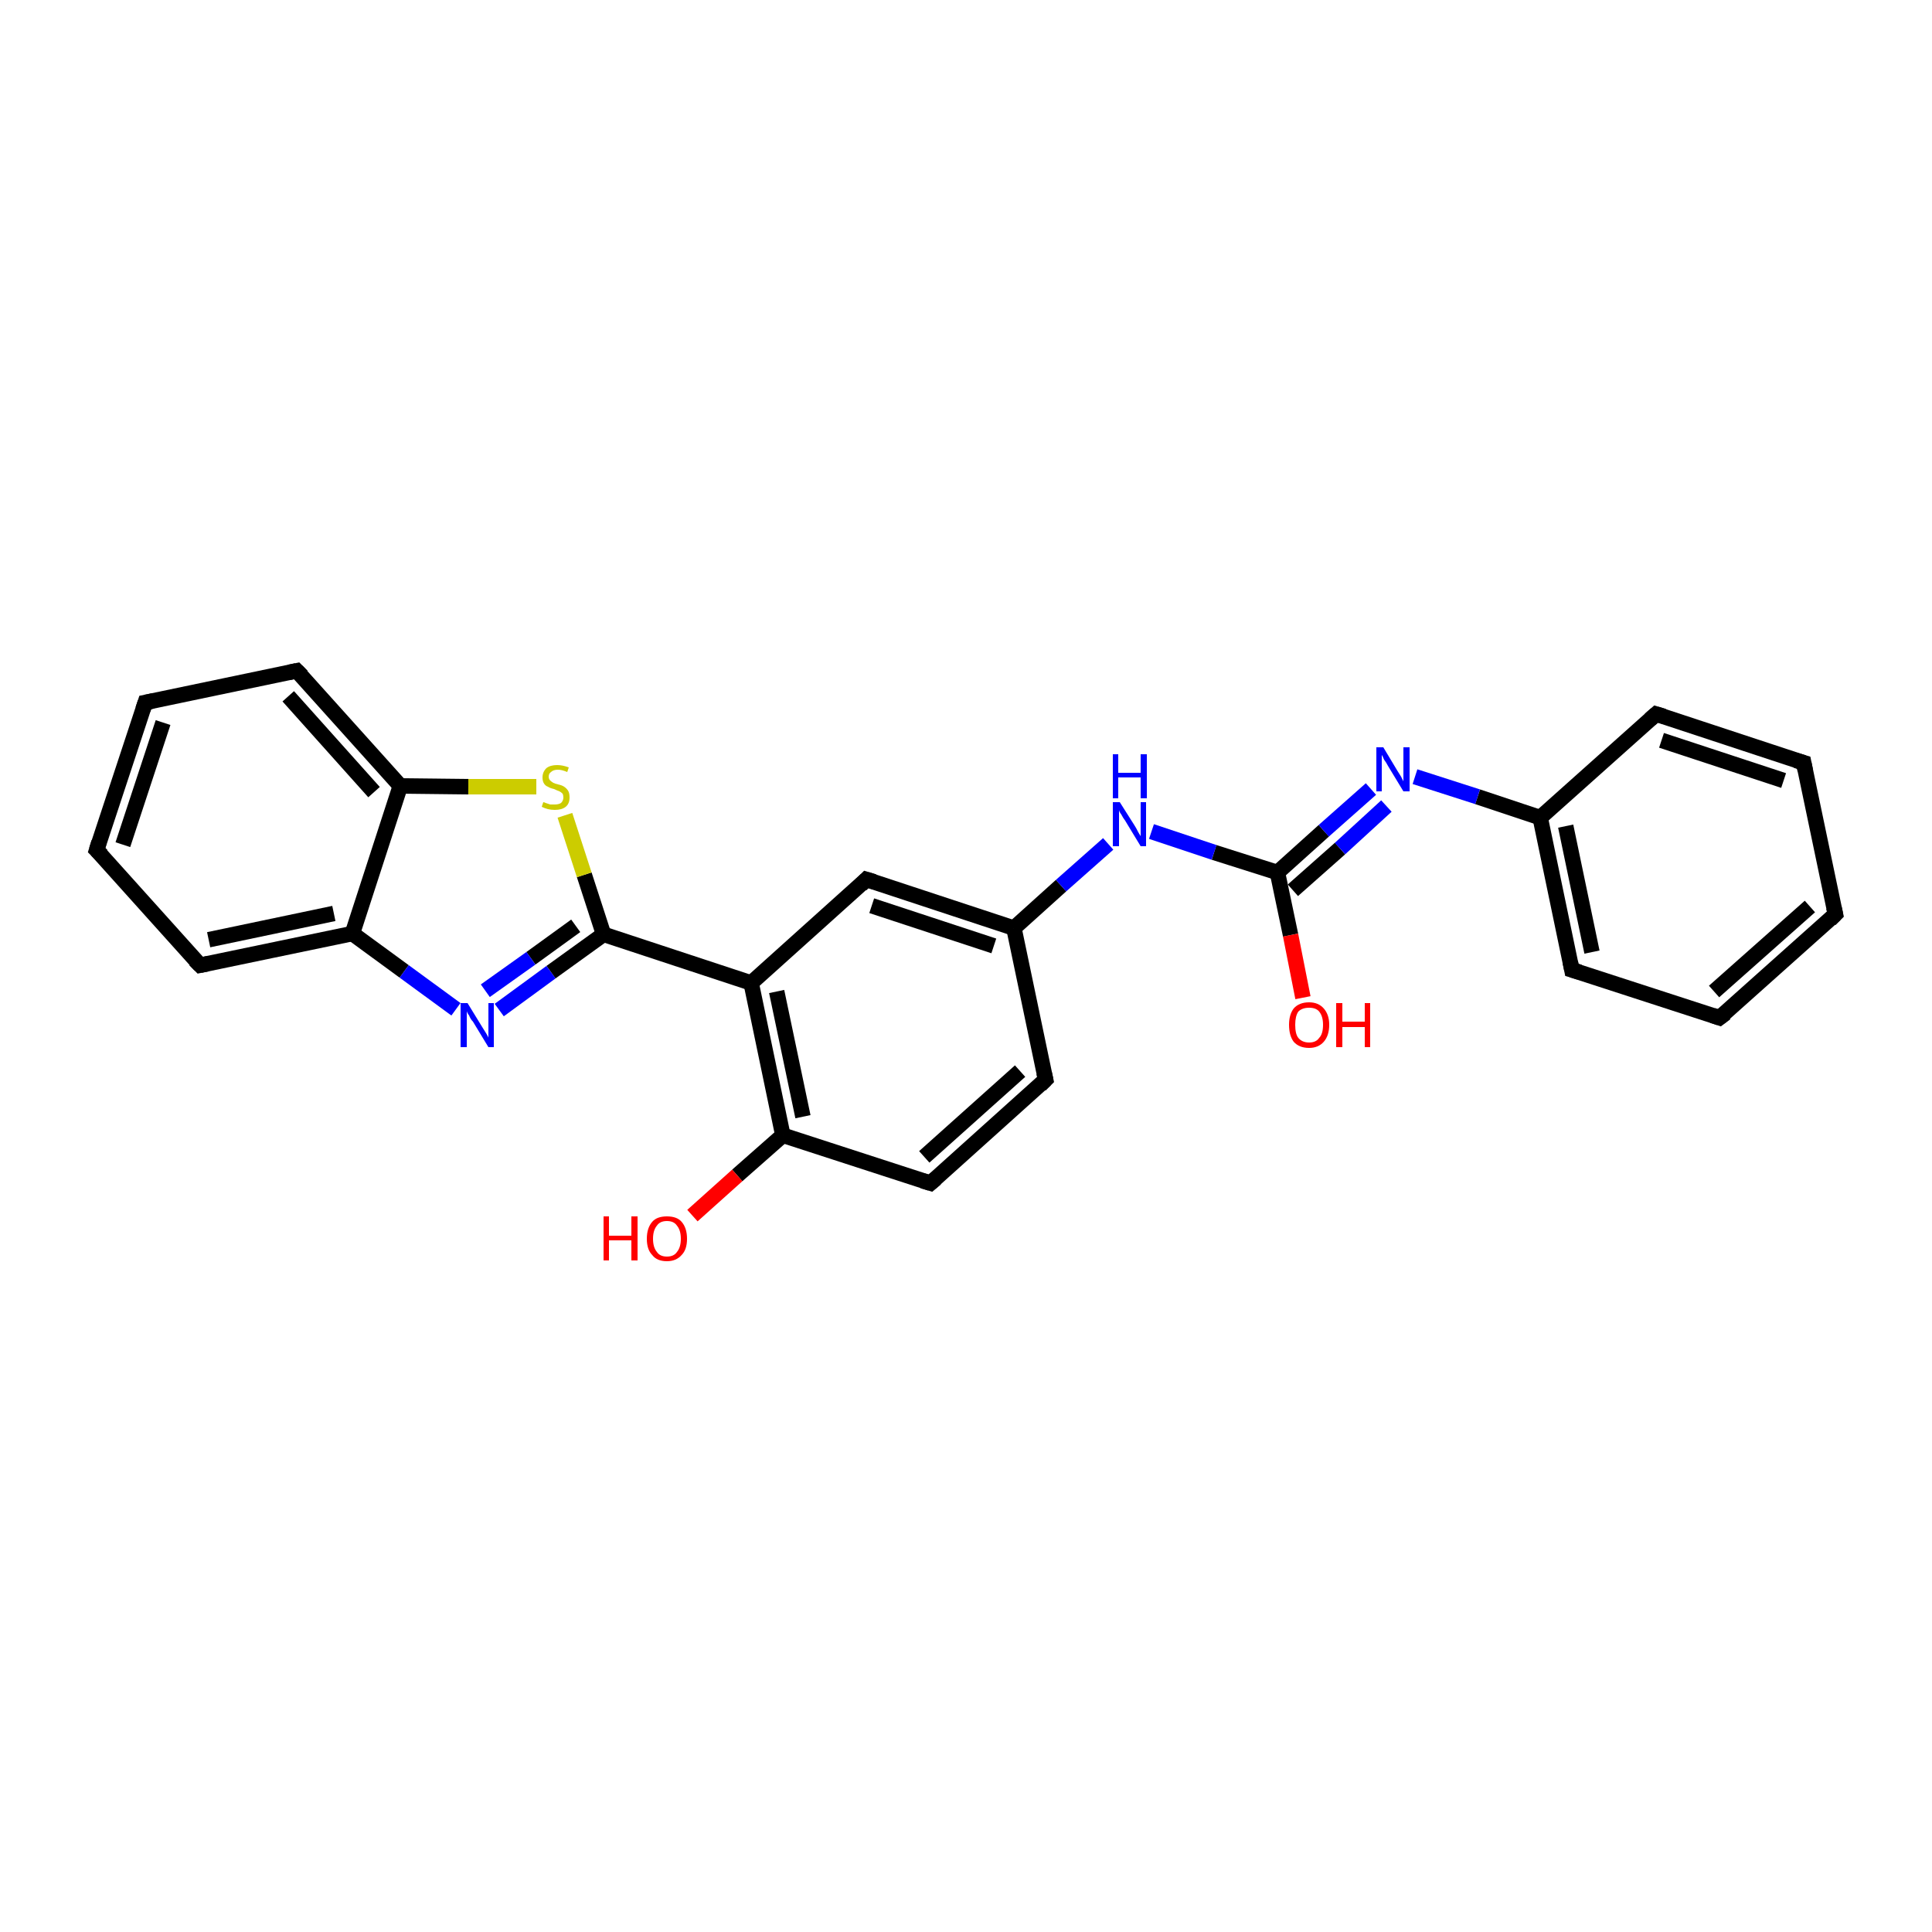 <?xml version='1.0' encoding='iso-8859-1'?>
<svg version='1.1' baseProfile='full'
              xmlns='http://www.w3.org/2000/svg'
                      xmlns:rdkit='http://www.rdkit.org/xml'
                      xmlns:xlink='http://www.w3.org/1999/xlink'
                  xml:space='preserve'
width='250px' height='250px' viewBox='0 0 250 250'>
<!-- END OF HEADER -->
<rect style='opacity:1.0;fill:#FFFFFF;stroke:none' width='250.0' height='250.0' x='0.0' y='0.0'> </rect>
<path class='bond-0 atom-0 atom-1' d='M 237.5,118.3 L 222.5,131.7' style='fill:none;fill-rule:evenodd;stroke:#000000;stroke-width:2.0px;stroke-linecap:butt;stroke-linejoin:miter;stroke-opacity:1' />
<path class='bond-0 atom-0 atom-1' d='M 234.2,117.3 L 221.8,128.3' style='fill:none;fill-rule:evenodd;stroke:#000000;stroke-width:2.0px;stroke-linecap:butt;stroke-linejoin:miter;stroke-opacity:1' />
<path class='bond-1 atom-0 atom-2' d='M 237.5,118.3 L 233.4,98.7' style='fill:none;fill-rule:evenodd;stroke:#000000;stroke-width:2.0px;stroke-linecap:butt;stroke-linejoin:miter;stroke-opacity:1' />
<path class='bond-2 atom-1 atom-5' d='M 222.5,131.7 L 203.4,125.5' style='fill:none;fill-rule:evenodd;stroke:#000000;stroke-width:2.0px;stroke-linecap:butt;stroke-linejoin:miter;stroke-opacity:1' />
<path class='bond-3 atom-2 atom-6' d='M 233.4,98.7 L 214.3,92.4' style='fill:none;fill-rule:evenodd;stroke:#000000;stroke-width:2.0px;stroke-linecap:butt;stroke-linejoin:miter;stroke-opacity:1' />
<path class='bond-3 atom-2 atom-6' d='M 230.8,101.0 L 215.0,95.8' style='fill:none;fill-rule:evenodd;stroke:#000000;stroke-width:2.0px;stroke-linecap:butt;stroke-linejoin:miter;stroke-opacity:1' />
<path class='bond-4 atom-3 atom-4' d='M 12.5,110.0 L 18.8,90.9' style='fill:none;fill-rule:evenodd;stroke:#000000;stroke-width:2.0px;stroke-linecap:butt;stroke-linejoin:miter;stroke-opacity:1' />
<path class='bond-4 atom-3 atom-4' d='M 15.9,109.3 L 21.1,93.5' style='fill:none;fill-rule:evenodd;stroke:#000000;stroke-width:2.0px;stroke-linecap:butt;stroke-linejoin:miter;stroke-opacity:1' />
<path class='bond-5 atom-3 atom-7' d='M 12.5,110.0 L 25.9,124.9' style='fill:none;fill-rule:evenodd;stroke:#000000;stroke-width:2.0px;stroke-linecap:butt;stroke-linejoin:miter;stroke-opacity:1' />
<path class='bond-6 atom-4 atom-8' d='M 18.8,90.9 L 38.4,86.8' style='fill:none;fill-rule:evenodd;stroke:#000000;stroke-width:2.0px;stroke-linecap:butt;stroke-linejoin:miter;stroke-opacity:1' />
<path class='bond-7 atom-5 atom-12' d='M 203.4,125.5 L 199.3,105.8' style='fill:none;fill-rule:evenodd;stroke:#000000;stroke-width:2.0px;stroke-linecap:butt;stroke-linejoin:miter;stroke-opacity:1' />
<path class='bond-7 atom-5 atom-12' d='M 206.0,123.2 L 202.6,106.9' style='fill:none;fill-rule:evenodd;stroke:#000000;stroke-width:2.0px;stroke-linecap:butt;stroke-linejoin:miter;stroke-opacity:1' />
<path class='bond-8 atom-6 atom-12' d='M 214.3,92.4 L 199.3,105.8' style='fill:none;fill-rule:evenodd;stroke:#000000;stroke-width:2.0px;stroke-linecap:butt;stroke-linejoin:miter;stroke-opacity:1' />
<path class='bond-9 atom-7 atom-15' d='M 25.9,124.9 L 45.6,120.8' style='fill:none;fill-rule:evenodd;stroke:#000000;stroke-width:2.0px;stroke-linecap:butt;stroke-linejoin:miter;stroke-opacity:1' />
<path class='bond-9 atom-7 atom-15' d='M 27.0,121.6 L 43.2,118.2' style='fill:none;fill-rule:evenodd;stroke:#000000;stroke-width:2.0px;stroke-linecap:butt;stroke-linejoin:miter;stroke-opacity:1' />
<path class='bond-10 atom-8 atom-17' d='M 38.4,86.8 L 51.8,101.7' style='fill:none;fill-rule:evenodd;stroke:#000000;stroke-width:2.0px;stroke-linecap:butt;stroke-linejoin:miter;stroke-opacity:1' />
<path class='bond-10 atom-8 atom-17' d='M 37.3,90.1 L 48.4,102.5' style='fill:none;fill-rule:evenodd;stroke:#000000;stroke-width:2.0px;stroke-linecap:butt;stroke-linejoin:miter;stroke-opacity:1' />
<path class='bond-11 atom-9 atom-10' d='M 135.3,139.7 L 120.4,153.1' style='fill:none;fill-rule:evenodd;stroke:#000000;stroke-width:2.0px;stroke-linecap:butt;stroke-linejoin:miter;stroke-opacity:1' />
<path class='bond-11 atom-9 atom-10' d='M 132.0,138.6 L 119.6,149.7' style='fill:none;fill-rule:evenodd;stroke:#000000;stroke-width:2.0px;stroke-linecap:butt;stroke-linejoin:miter;stroke-opacity:1' />
<path class='bond-12 atom-9 atom-13' d='M 135.3,139.7 L 131.2,120.1' style='fill:none;fill-rule:evenodd;stroke:#000000;stroke-width:2.0px;stroke-linecap:butt;stroke-linejoin:miter;stroke-opacity:1' />
<path class='bond-13 atom-10 atom-16' d='M 120.4,153.1 L 101.3,146.9' style='fill:none;fill-rule:evenodd;stroke:#000000;stroke-width:2.0px;stroke-linecap:butt;stroke-linejoin:miter;stroke-opacity:1' />
<path class='bond-14 atom-11 atom-13' d='M 112.1,113.8 L 131.2,120.1' style='fill:none;fill-rule:evenodd;stroke:#000000;stroke-width:2.0px;stroke-linecap:butt;stroke-linejoin:miter;stroke-opacity:1' />
<path class='bond-14 atom-11 atom-13' d='M 112.8,117.2 L 128.6,122.4' style='fill:none;fill-rule:evenodd;stroke:#000000;stroke-width:2.0px;stroke-linecap:butt;stroke-linejoin:miter;stroke-opacity:1' />
<path class='bond-15 atom-11 atom-14' d='M 112.1,113.8 L 97.2,127.2' style='fill:none;fill-rule:evenodd;stroke:#000000;stroke-width:2.0px;stroke-linecap:butt;stroke-linejoin:miter;stroke-opacity:1' />
<path class='bond-16 atom-12 atom-20' d='M 199.3,105.8 L 191.2,103.1' style='fill:none;fill-rule:evenodd;stroke:#000000;stroke-width:2.0px;stroke-linecap:butt;stroke-linejoin:miter;stroke-opacity:1' />
<path class='bond-16 atom-12 atom-20' d='M 191.2,103.1 L 183.1,100.5' style='fill:none;fill-rule:evenodd;stroke:#0000FF;stroke-width:2.0px;stroke-linecap:butt;stroke-linejoin:miter;stroke-opacity:1' />
<path class='bond-17 atom-13 atom-21' d='M 131.2,120.1 L 137.3,114.6' style='fill:none;fill-rule:evenodd;stroke:#000000;stroke-width:2.0px;stroke-linecap:butt;stroke-linejoin:miter;stroke-opacity:1' />
<path class='bond-17 atom-13 atom-21' d='M 137.3,114.6 L 143.4,109.2' style='fill:none;fill-rule:evenodd;stroke:#0000FF;stroke-width:2.0px;stroke-linecap:butt;stroke-linejoin:miter;stroke-opacity:1' />
<path class='bond-18 atom-14 atom-16' d='M 97.2,127.2 L 101.3,146.9' style='fill:none;fill-rule:evenodd;stroke:#000000;stroke-width:2.0px;stroke-linecap:butt;stroke-linejoin:miter;stroke-opacity:1' />
<path class='bond-18 atom-14 atom-16' d='M 100.5,128.3 L 103.9,144.5' style='fill:none;fill-rule:evenodd;stroke:#000000;stroke-width:2.0px;stroke-linecap:butt;stroke-linejoin:miter;stroke-opacity:1' />
<path class='bond-19 atom-14 atom-18' d='M 97.2,127.2 L 78.1,120.9' style='fill:none;fill-rule:evenodd;stroke:#000000;stroke-width:2.0px;stroke-linecap:butt;stroke-linejoin:miter;stroke-opacity:1' />
<path class='bond-20 atom-15 atom-17' d='M 45.6,120.8 L 51.8,101.7' style='fill:none;fill-rule:evenodd;stroke:#000000;stroke-width:2.0px;stroke-linecap:butt;stroke-linejoin:miter;stroke-opacity:1' />
<path class='bond-21 atom-15 atom-22' d='M 45.6,120.8 L 52.3,125.7' style='fill:none;fill-rule:evenodd;stroke:#000000;stroke-width:2.0px;stroke-linecap:butt;stroke-linejoin:miter;stroke-opacity:1' />
<path class='bond-21 atom-15 atom-22' d='M 52.3,125.7 L 59.0,130.6' style='fill:none;fill-rule:evenodd;stroke:#0000FF;stroke-width:2.0px;stroke-linecap:butt;stroke-linejoin:miter;stroke-opacity:1' />
<path class='bond-22 atom-16 atom-23' d='M 101.3,146.9 L 95.4,152.1' style='fill:none;fill-rule:evenodd;stroke:#000000;stroke-width:2.0px;stroke-linecap:butt;stroke-linejoin:miter;stroke-opacity:1' />
<path class='bond-22 atom-16 atom-23' d='M 95.4,152.1 L 89.6,157.3' style='fill:none;fill-rule:evenodd;stroke:#FF0000;stroke-width:2.0px;stroke-linecap:butt;stroke-linejoin:miter;stroke-opacity:1' />
<path class='bond-23 atom-17 atom-25' d='M 51.8,101.7 L 60.6,101.8' style='fill:none;fill-rule:evenodd;stroke:#000000;stroke-width:2.0px;stroke-linecap:butt;stroke-linejoin:miter;stroke-opacity:1' />
<path class='bond-23 atom-17 atom-25' d='M 60.6,101.8 L 69.4,101.8' style='fill:none;fill-rule:evenodd;stroke:#CCCC00;stroke-width:2.0px;stroke-linecap:butt;stroke-linejoin:miter;stroke-opacity:1' />
<path class='bond-24 atom-18 atom-22' d='M 78.1,120.9 L 71.3,125.8' style='fill:none;fill-rule:evenodd;stroke:#000000;stroke-width:2.0px;stroke-linecap:butt;stroke-linejoin:miter;stroke-opacity:1' />
<path class='bond-24 atom-18 atom-22' d='M 71.3,125.8 L 64.6,130.7' style='fill:none;fill-rule:evenodd;stroke:#0000FF;stroke-width:2.0px;stroke-linecap:butt;stroke-linejoin:miter;stroke-opacity:1' />
<path class='bond-24 atom-18 atom-22' d='M 74.5,119.8 L 68.7,124.0' style='fill:none;fill-rule:evenodd;stroke:#000000;stroke-width:2.0px;stroke-linecap:butt;stroke-linejoin:miter;stroke-opacity:1' />
<path class='bond-24 atom-18 atom-22' d='M 68.7,124.0 L 62.8,128.2' style='fill:none;fill-rule:evenodd;stroke:#0000FF;stroke-width:2.0px;stroke-linecap:butt;stroke-linejoin:miter;stroke-opacity:1' />
<path class='bond-25 atom-18 atom-25' d='M 78.1,120.9 L 75.6,113.2' style='fill:none;fill-rule:evenodd;stroke:#000000;stroke-width:2.0px;stroke-linecap:butt;stroke-linejoin:miter;stroke-opacity:1' />
<path class='bond-25 atom-18 atom-25' d='M 75.6,113.2 L 73.1,105.5' style='fill:none;fill-rule:evenodd;stroke:#CCCC00;stroke-width:2.0px;stroke-linecap:butt;stroke-linejoin:miter;stroke-opacity:1' />
<path class='bond-26 atom-19 atom-20' d='M 165.3,112.9 L 171.3,107.5' style='fill:none;fill-rule:evenodd;stroke:#000000;stroke-width:2.0px;stroke-linecap:butt;stroke-linejoin:miter;stroke-opacity:1' />
<path class='bond-26 atom-19 atom-20' d='M 171.3,107.5 L 177.4,102.1' style='fill:none;fill-rule:evenodd;stroke:#0000FF;stroke-width:2.0px;stroke-linecap:butt;stroke-linejoin:miter;stroke-opacity:1' />
<path class='bond-26 atom-19 atom-20' d='M 167.3,115.2 L 173.4,109.8' style='fill:none;fill-rule:evenodd;stroke:#000000;stroke-width:2.0px;stroke-linecap:butt;stroke-linejoin:miter;stroke-opacity:1' />
<path class='bond-26 atom-19 atom-20' d='M 173.4,109.8 L 179.4,104.3' style='fill:none;fill-rule:evenodd;stroke:#0000FF;stroke-width:2.0px;stroke-linecap:butt;stroke-linejoin:miter;stroke-opacity:1' />
<path class='bond-27 atom-19 atom-21' d='M 165.3,112.9 L 157.1,110.3' style='fill:none;fill-rule:evenodd;stroke:#000000;stroke-width:2.0px;stroke-linecap:butt;stroke-linejoin:miter;stroke-opacity:1' />
<path class='bond-27 atom-19 atom-21' d='M 157.1,110.3 L 149.0,107.6' style='fill:none;fill-rule:evenodd;stroke:#0000FF;stroke-width:2.0px;stroke-linecap:butt;stroke-linejoin:miter;stroke-opacity:1' />
<path class='bond-28 atom-19 atom-24' d='M 165.3,112.9 L 167.0,121.0' style='fill:none;fill-rule:evenodd;stroke:#000000;stroke-width:2.0px;stroke-linecap:butt;stroke-linejoin:miter;stroke-opacity:1' />
<path class='bond-28 atom-19 atom-24' d='M 167.0,121.0 L 168.6,129.1' style='fill:none;fill-rule:evenodd;stroke:#FF0000;stroke-width:2.0px;stroke-linecap:butt;stroke-linejoin:miter;stroke-opacity:1' />
<path d='M 236.8,119.0 L 237.5,118.3 L 237.3,117.4' style='fill:none;stroke:#000000;stroke-width:2.0px;stroke-linecap:butt;stroke-linejoin:miter;stroke-opacity:1;' />
<path d='M 223.3,131.1 L 222.5,131.7 L 221.6,131.4' style='fill:none;stroke:#000000;stroke-width:2.0px;stroke-linecap:butt;stroke-linejoin:miter;stroke-opacity:1;' />
<path d='M 233.6,99.7 L 233.4,98.7 L 232.4,98.4' style='fill:none;stroke:#000000;stroke-width:2.0px;stroke-linecap:butt;stroke-linejoin:miter;stroke-opacity:1;' />
<path d='M 12.8,109.0 L 12.5,110.0 L 13.2,110.7' style='fill:none;stroke:#000000;stroke-width:2.0px;stroke-linecap:butt;stroke-linejoin:miter;stroke-opacity:1;' />
<path d='M 18.5,91.8 L 18.8,90.9 L 19.8,90.7' style='fill:none;stroke:#000000;stroke-width:2.0px;stroke-linecap:butt;stroke-linejoin:miter;stroke-opacity:1;' />
<path d='M 204.4,125.8 L 203.4,125.5 L 203.2,124.5' style='fill:none;stroke:#000000;stroke-width:2.0px;stroke-linecap:butt;stroke-linejoin:miter;stroke-opacity:1;' />
<path d='M 215.3,92.7 L 214.3,92.4 L 213.5,93.1' style='fill:none;stroke:#000000;stroke-width:2.0px;stroke-linecap:butt;stroke-linejoin:miter;stroke-opacity:1;' />
<path d='M 25.2,124.2 L 25.9,124.9 L 26.9,124.7' style='fill:none;stroke:#000000;stroke-width:2.0px;stroke-linecap:butt;stroke-linejoin:miter;stroke-opacity:1;' />
<path d='M 37.4,87.0 L 38.4,86.8 L 39.1,87.5' style='fill:none;stroke:#000000;stroke-width:2.0px;stroke-linecap:butt;stroke-linejoin:miter;stroke-opacity:1;' />
<path d='M 134.6,140.4 L 135.3,139.7 L 135.1,138.8' style='fill:none;stroke:#000000;stroke-width:2.0px;stroke-linecap:butt;stroke-linejoin:miter;stroke-opacity:1;' />
<path d='M 121.1,152.5 L 120.4,153.1 L 119.4,152.8' style='fill:none;stroke:#000000;stroke-width:2.0px;stroke-linecap:butt;stroke-linejoin:miter;stroke-opacity:1;' />
<path d='M 113.1,114.1 L 112.1,113.8 L 111.4,114.5' style='fill:none;stroke:#000000;stroke-width:2.0px;stroke-linecap:butt;stroke-linejoin:miter;stroke-opacity:1;' />
<path class='atom-20' d='M 179.0 96.7
L 180.8 99.7
Q 181.0 100.0, 181.3 100.5
Q 181.6 101.1, 181.6 101.1
L 181.6 96.7
L 182.4 96.7
L 182.4 102.4
L 181.6 102.4
L 179.6 99.1
Q 179.4 98.7, 179.1 98.3
Q 178.9 97.8, 178.8 97.7
L 178.8 102.4
L 178.1 102.4
L 178.1 96.7
L 179.0 96.7
' fill='#0000FF'/>
<path class='atom-21' d='M 144.9 103.8
L 146.8 106.8
Q 147.0 107.1, 147.3 107.7
Q 147.6 108.2, 147.6 108.2
L 147.6 103.8
L 148.3 103.8
L 148.3 109.5
L 147.6 109.5
L 145.6 106.2
Q 145.3 105.8, 145.1 105.4
Q 144.8 105.0, 144.8 104.8
L 144.8 109.5
L 144.0 109.5
L 144.0 103.8
L 144.9 103.8
' fill='#0000FF'/>
<path class='atom-21' d='M 144.0 97.6
L 144.7 97.6
L 144.7 100.0
L 147.6 100.0
L 147.6 97.6
L 148.4 97.6
L 148.4 103.3
L 147.6 103.3
L 147.6 100.6
L 144.7 100.6
L 144.7 103.3
L 144.0 103.3
L 144.0 97.6
' fill='#0000FF'/>
<path class='atom-22' d='M 60.5 129.8
L 62.4 132.9
Q 62.6 133.2, 62.9 133.7
Q 63.2 134.2, 63.2 134.3
L 63.2 129.8
L 63.9 129.8
L 63.9 135.5
L 63.2 135.5
L 61.2 132.2
Q 60.9 131.9, 60.7 131.4
Q 60.4 131.0, 60.4 130.8
L 60.4 135.5
L 59.6 135.5
L 59.6 129.8
L 60.5 129.8
' fill='#0000FF'/>
<path class='atom-23' d='M 78.1 157.4
L 78.8 157.4
L 78.8 159.9
L 81.7 159.9
L 81.7 157.4
L 82.5 157.4
L 82.5 163.1
L 81.7 163.1
L 81.7 160.5
L 78.8 160.5
L 78.8 163.1
L 78.1 163.1
L 78.1 157.4
' fill='#FF0000'/>
<path class='atom-23' d='M 83.7 160.3
Q 83.7 158.9, 84.4 158.1
Q 85.0 157.4, 86.3 157.4
Q 87.6 157.4, 88.2 158.1
Q 88.9 158.9, 88.9 160.3
Q 88.9 161.7, 88.2 162.4
Q 87.5 163.2, 86.3 163.2
Q 85.0 163.2, 84.4 162.4
Q 83.7 161.7, 83.7 160.3
M 86.3 162.6
Q 87.2 162.6, 87.6 162.0
Q 88.1 161.4, 88.1 160.3
Q 88.1 159.2, 87.6 158.6
Q 87.2 158.0, 86.3 158.0
Q 85.4 158.0, 85.0 158.6
Q 84.5 159.2, 84.5 160.3
Q 84.5 161.4, 85.0 162.0
Q 85.4 162.6, 86.3 162.6
' fill='#FF0000'/>
<path class='atom-24' d='M 166.8 132.6
Q 166.8 131.3, 167.4 130.5
Q 168.1 129.7, 169.4 129.7
Q 170.6 129.7, 171.3 130.5
Q 172.0 131.3, 172.0 132.6
Q 172.0 134.0, 171.3 134.8
Q 170.6 135.6, 169.4 135.6
Q 168.1 135.6, 167.4 134.8
Q 166.8 134.0, 166.8 132.6
M 169.4 134.9
Q 170.3 134.9, 170.7 134.3
Q 171.2 133.8, 171.2 132.6
Q 171.2 131.5, 170.7 130.9
Q 170.3 130.4, 169.4 130.4
Q 168.5 130.4, 168.0 130.9
Q 167.6 131.5, 167.6 132.6
Q 167.6 133.8, 168.0 134.3
Q 168.5 134.9, 169.4 134.9
' fill='#FF0000'/>
<path class='atom-24' d='M 172.9 129.8
L 173.7 129.8
L 173.7 132.2
L 176.6 132.2
L 176.6 129.8
L 177.3 129.8
L 177.3 135.5
L 176.6 135.5
L 176.6 132.9
L 173.7 132.9
L 173.7 135.5
L 172.9 135.5
L 172.9 129.8
' fill='#FF0000'/>
<path class='atom-25' d='M 70.3 103.8
Q 70.4 103.8, 70.6 103.9
Q 70.9 104.0, 71.2 104.1
Q 71.5 104.1, 71.8 104.1
Q 72.3 104.1, 72.6 103.9
Q 72.9 103.6, 72.9 103.2
Q 72.9 102.9, 72.8 102.7
Q 72.6 102.5, 72.4 102.4
Q 72.1 102.3, 71.7 102.1
Q 71.2 102.0, 70.9 101.8
Q 70.6 101.7, 70.4 101.4
Q 70.2 101.1, 70.2 100.6
Q 70.2 99.9, 70.7 99.4
Q 71.2 99.0, 72.1 99.0
Q 72.8 99.0, 73.6 99.3
L 73.4 99.9
Q 72.7 99.6, 72.2 99.6
Q 71.6 99.6, 71.3 99.9
Q 71.0 100.1, 71.0 100.5
Q 71.0 100.8, 71.2 101.0
Q 71.3 101.1, 71.6 101.3
Q 71.8 101.4, 72.2 101.5
Q 72.7 101.6, 73.0 101.8
Q 73.3 102.0, 73.5 102.3
Q 73.7 102.6, 73.7 103.2
Q 73.7 104.0, 73.2 104.4
Q 72.7 104.8, 71.8 104.8
Q 71.3 104.8, 70.9 104.7
Q 70.5 104.6, 70.1 104.4
L 70.3 103.8
' fill='#CCCC00'/>
</svg>
